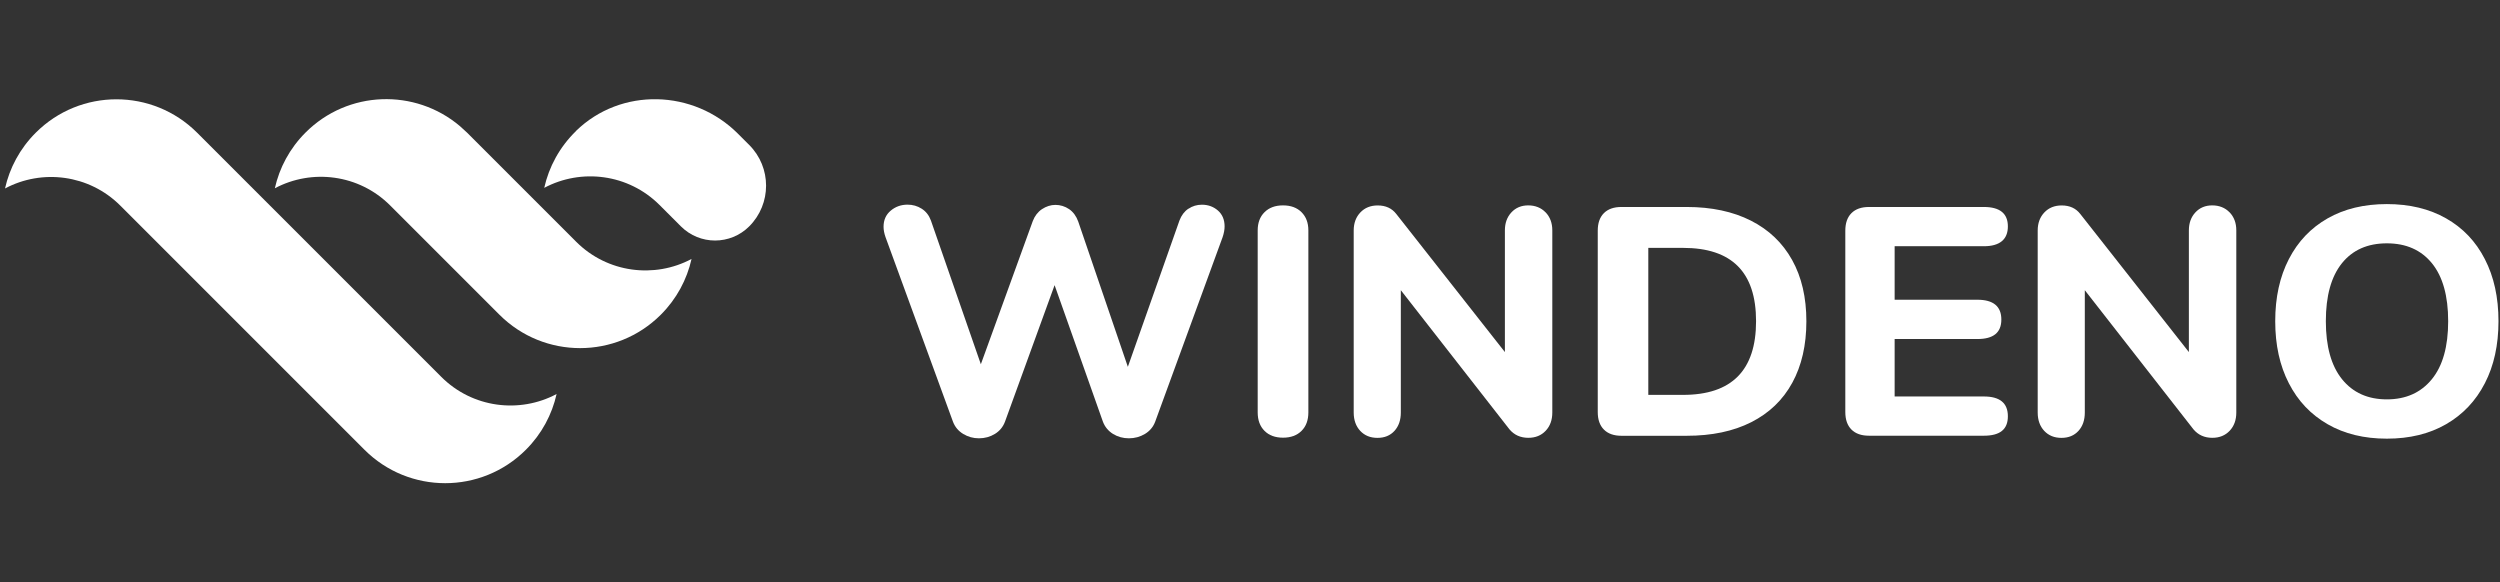 <svg width="249" height="58" viewBox="0 0 249 58" fill="none" xmlns="http://www.w3.org/2000/svg">
<rect x="0" y="0" width="249" height="58" fill="#333333" stroke="none"/>
<path d="M118.368 20.793C118.766 20.523 119.213 20.389 119.71 20.389C120.334 20.389 120.867 20.585 121.308 20.971C121.749 21.357 121.97 21.89 121.97 22.551C121.97 22.876 121.903 23.231 121.774 23.617L115.054 42.007C114.858 42.522 114.521 42.926 114.037 43.22C113.553 43.508 113.02 43.655 112.438 43.655C111.856 43.655 111.329 43.508 110.858 43.22C110.386 42.926 110.049 42.522 109.853 42.007L105.038 28.401L100.094 42.007C99.898 42.522 99.568 42.926 99.09 43.22C98.618 43.508 98.085 43.655 97.503 43.655C96.921 43.655 96.419 43.508 95.935 43.22C95.451 42.926 95.114 42.522 94.918 42.007L88.198 23.617C88.069 23.256 88.002 22.906 88.002 22.582C88.002 21.914 88.241 21.381 88.713 20.983C89.184 20.585 89.748 20.383 90.391 20.383C90.906 20.383 91.377 20.517 91.8 20.787C92.223 21.056 92.529 21.448 92.719 21.963L97.693 36.279L102.863 22.024C103.059 21.51 103.366 21.111 103.782 20.83C104.205 20.554 104.652 20.407 105.124 20.407C105.596 20.407 106.073 20.548 106.484 20.83C106.894 21.111 107.194 21.522 107.39 22.061L112.334 36.536L117.474 21.963C117.67 21.448 117.964 21.056 118.362 20.787L118.368 20.793Z" fill="white"/>
<path d="M125.946 42.914C125.492 42.46 125.266 41.848 125.266 41.076V22.943C125.266 22.19 125.492 21.583 125.946 21.136C126.399 20.683 127.012 20.456 127.789 20.456C128.567 20.456 129.18 20.683 129.633 21.136C130.087 21.589 130.313 22.196 130.313 22.943V41.076C130.313 41.848 130.087 42.466 129.633 42.914C129.18 43.367 128.567 43.593 127.789 43.593C127.012 43.593 126.399 43.367 125.946 42.914Z" fill="white"/>
<path d="M153.948 21.154C154.389 21.62 154.61 22.214 154.61 22.949V41.082C154.61 41.835 154.389 42.442 153.948 42.907C153.507 43.373 152.931 43.606 152.221 43.606C151.443 43.606 150.818 43.324 150.346 42.767L139.522 28.904V41.088C139.522 41.842 139.313 42.448 138.891 42.914C138.468 43.379 137.904 43.612 137.194 43.612C136.483 43.612 135.913 43.379 135.478 42.914C135.05 42.454 134.829 41.842 134.829 41.088V22.955C134.829 22.226 135.05 21.626 135.491 21.16C135.932 20.695 136.508 20.462 137.218 20.462C138.015 20.462 138.627 20.744 139.062 21.301L149.887 35.066V22.949C149.887 22.22 150.101 21.62 150.536 21.154C150.965 20.689 151.528 20.456 152.214 20.456C152.9 20.456 153.501 20.689 153.942 21.154H153.948Z" fill="white"/>
<path d="M159.748 42.785C159.338 42.374 159.136 41.792 159.136 41.039V22.974C159.136 22.22 159.338 21.638 159.748 21.228C160.159 20.817 160.741 20.615 161.494 20.615H167.988C170.463 20.615 172.6 21.069 174.389 21.975C176.178 22.882 177.544 24.187 178.494 25.89C179.443 27.593 179.915 29.626 179.915 31.997C179.915 34.368 179.449 36.408 178.512 38.123C177.575 39.838 176.215 41.143 174.426 42.05C172.637 42.956 170.493 43.404 167.994 43.404H161.5C160.747 43.404 160.165 43.201 159.754 42.791L159.748 42.785ZM167.632 39.33C172.478 39.33 174.904 36.886 174.904 31.991C174.904 27.096 172.478 24.689 167.632 24.689H164.171V39.33H167.632Z" fill="white"/>
<path d="M184.406 42.785C183.995 42.374 183.793 41.792 183.793 41.039V22.974C183.793 22.22 183.995 21.638 184.406 21.228C184.816 20.817 185.398 20.615 186.151 20.615H197.595C199.187 20.615 199.984 21.265 199.984 22.551C199.984 23.837 199.187 24.524 197.595 24.524H188.706V29.853H196.945C198.538 29.853 199.334 30.515 199.334 31.826C199.334 33.136 198.538 33.767 196.945 33.767H188.706V39.489H197.595C199.187 39.489 199.984 40.145 199.984 41.462C199.984 42.779 199.187 43.397 197.595 43.397H186.151C185.398 43.397 184.816 43.195 184.406 42.785Z" fill="white"/>
<path d="M222.074 21.154C222.515 21.62 222.736 22.214 222.736 22.949V41.082C222.736 41.835 222.515 42.442 222.074 42.907C221.633 43.373 221.057 43.606 220.346 43.606C219.568 43.606 218.944 43.324 218.472 42.767L207.647 28.904V41.088C207.647 41.842 207.439 42.448 207.017 42.914C206.594 43.379 206.03 43.612 205.32 43.612C204.609 43.612 204.039 43.379 203.604 42.914C203.176 42.454 202.955 41.842 202.955 41.088V22.955C202.955 22.226 203.176 21.626 203.617 21.16C204.058 20.695 204.634 20.462 205.344 20.462C206.141 20.462 206.753 20.744 207.188 21.301L218.012 35.066V22.949C218.012 22.22 218.227 21.62 218.662 21.154C219.091 20.689 219.654 20.456 220.34 20.456C221.026 20.456 221.627 20.689 222.068 21.154H222.074Z" fill="white"/>
<path d="M231.832 42.252C230.159 41.29 228.873 39.936 227.972 38.178C227.066 36.426 226.612 34.362 226.612 31.991C226.612 29.62 227.066 27.556 227.972 25.804C228.879 24.046 230.165 22.698 231.832 21.749C233.498 20.799 235.464 20.327 237.731 20.327C239.997 20.327 241.958 20.799 243.63 21.749C245.302 22.698 246.589 24.046 247.489 25.804C248.396 27.562 248.849 29.62 248.849 31.991C248.849 34.362 248.396 36.426 247.489 38.178C246.583 39.936 245.296 41.29 243.63 42.252C241.958 43.214 239.997 43.691 237.731 43.691C235.464 43.691 233.504 43.214 231.832 42.252ZM242.209 37.774C243.299 36.438 243.838 34.509 243.838 31.991C243.838 29.473 243.299 27.55 242.221 26.221C241.143 24.897 239.648 24.236 237.731 24.236C235.813 24.236 234.319 24.897 233.253 26.221C232.187 27.55 231.654 29.467 231.654 31.991C231.654 34.515 232.193 36.438 233.271 37.774C234.349 39.109 235.838 39.777 237.731 39.777C239.624 39.777 241.118 39.109 242.209 37.774Z" fill="white"/>
<path d="M43.951 37.535L36.679 30.264L30.989 24.573L19.637 13.222C15.196 8.78 7.998 8.78 3.557 13.222C1.976 14.802 0.953 16.738 0.5 18.772C4.188 16.805 8.88 17.375 11.986 20.481L23.533 32.028L29.224 37.719L36.3 44.794C40.741 49.236 47.939 49.236 52.38 44.794C53.961 43.214 54.984 41.278 55.437 39.244C51.749 41.211 47.057 40.641 43.951 37.535Z" fill="white"/>
<path d="M57.373 13.05C55.725 14.655 54.672 16.627 54.206 18.71C57.894 16.744 62.586 17.313 65.692 20.419L67.818 22.545C69.698 24.426 72.743 24.426 74.624 22.545C76.86 20.309 76.86 16.676 74.624 14.44L73.496 13.313C69.074 8.89 61.845 8.682 57.367 13.044L57.373 13.05Z" fill="white"/>
<path d="M57.397 24.089L52.649 19.341L46.511 13.203L45.807 12.56C41.341 8.78 34.639 8.988 30.431 13.203C28.85 14.783 27.827 16.719 27.374 18.753C31.062 16.787 35.754 17.356 38.86 20.462L45.188 26.79L49.74 31.342C54.181 35.783 61.379 35.783 65.82 31.342C67.401 29.761 68.424 27.826 68.877 25.792C65.189 27.758 60.497 27.188 57.391 24.082L57.397 24.089Z" fill="white"/>
</svg>
